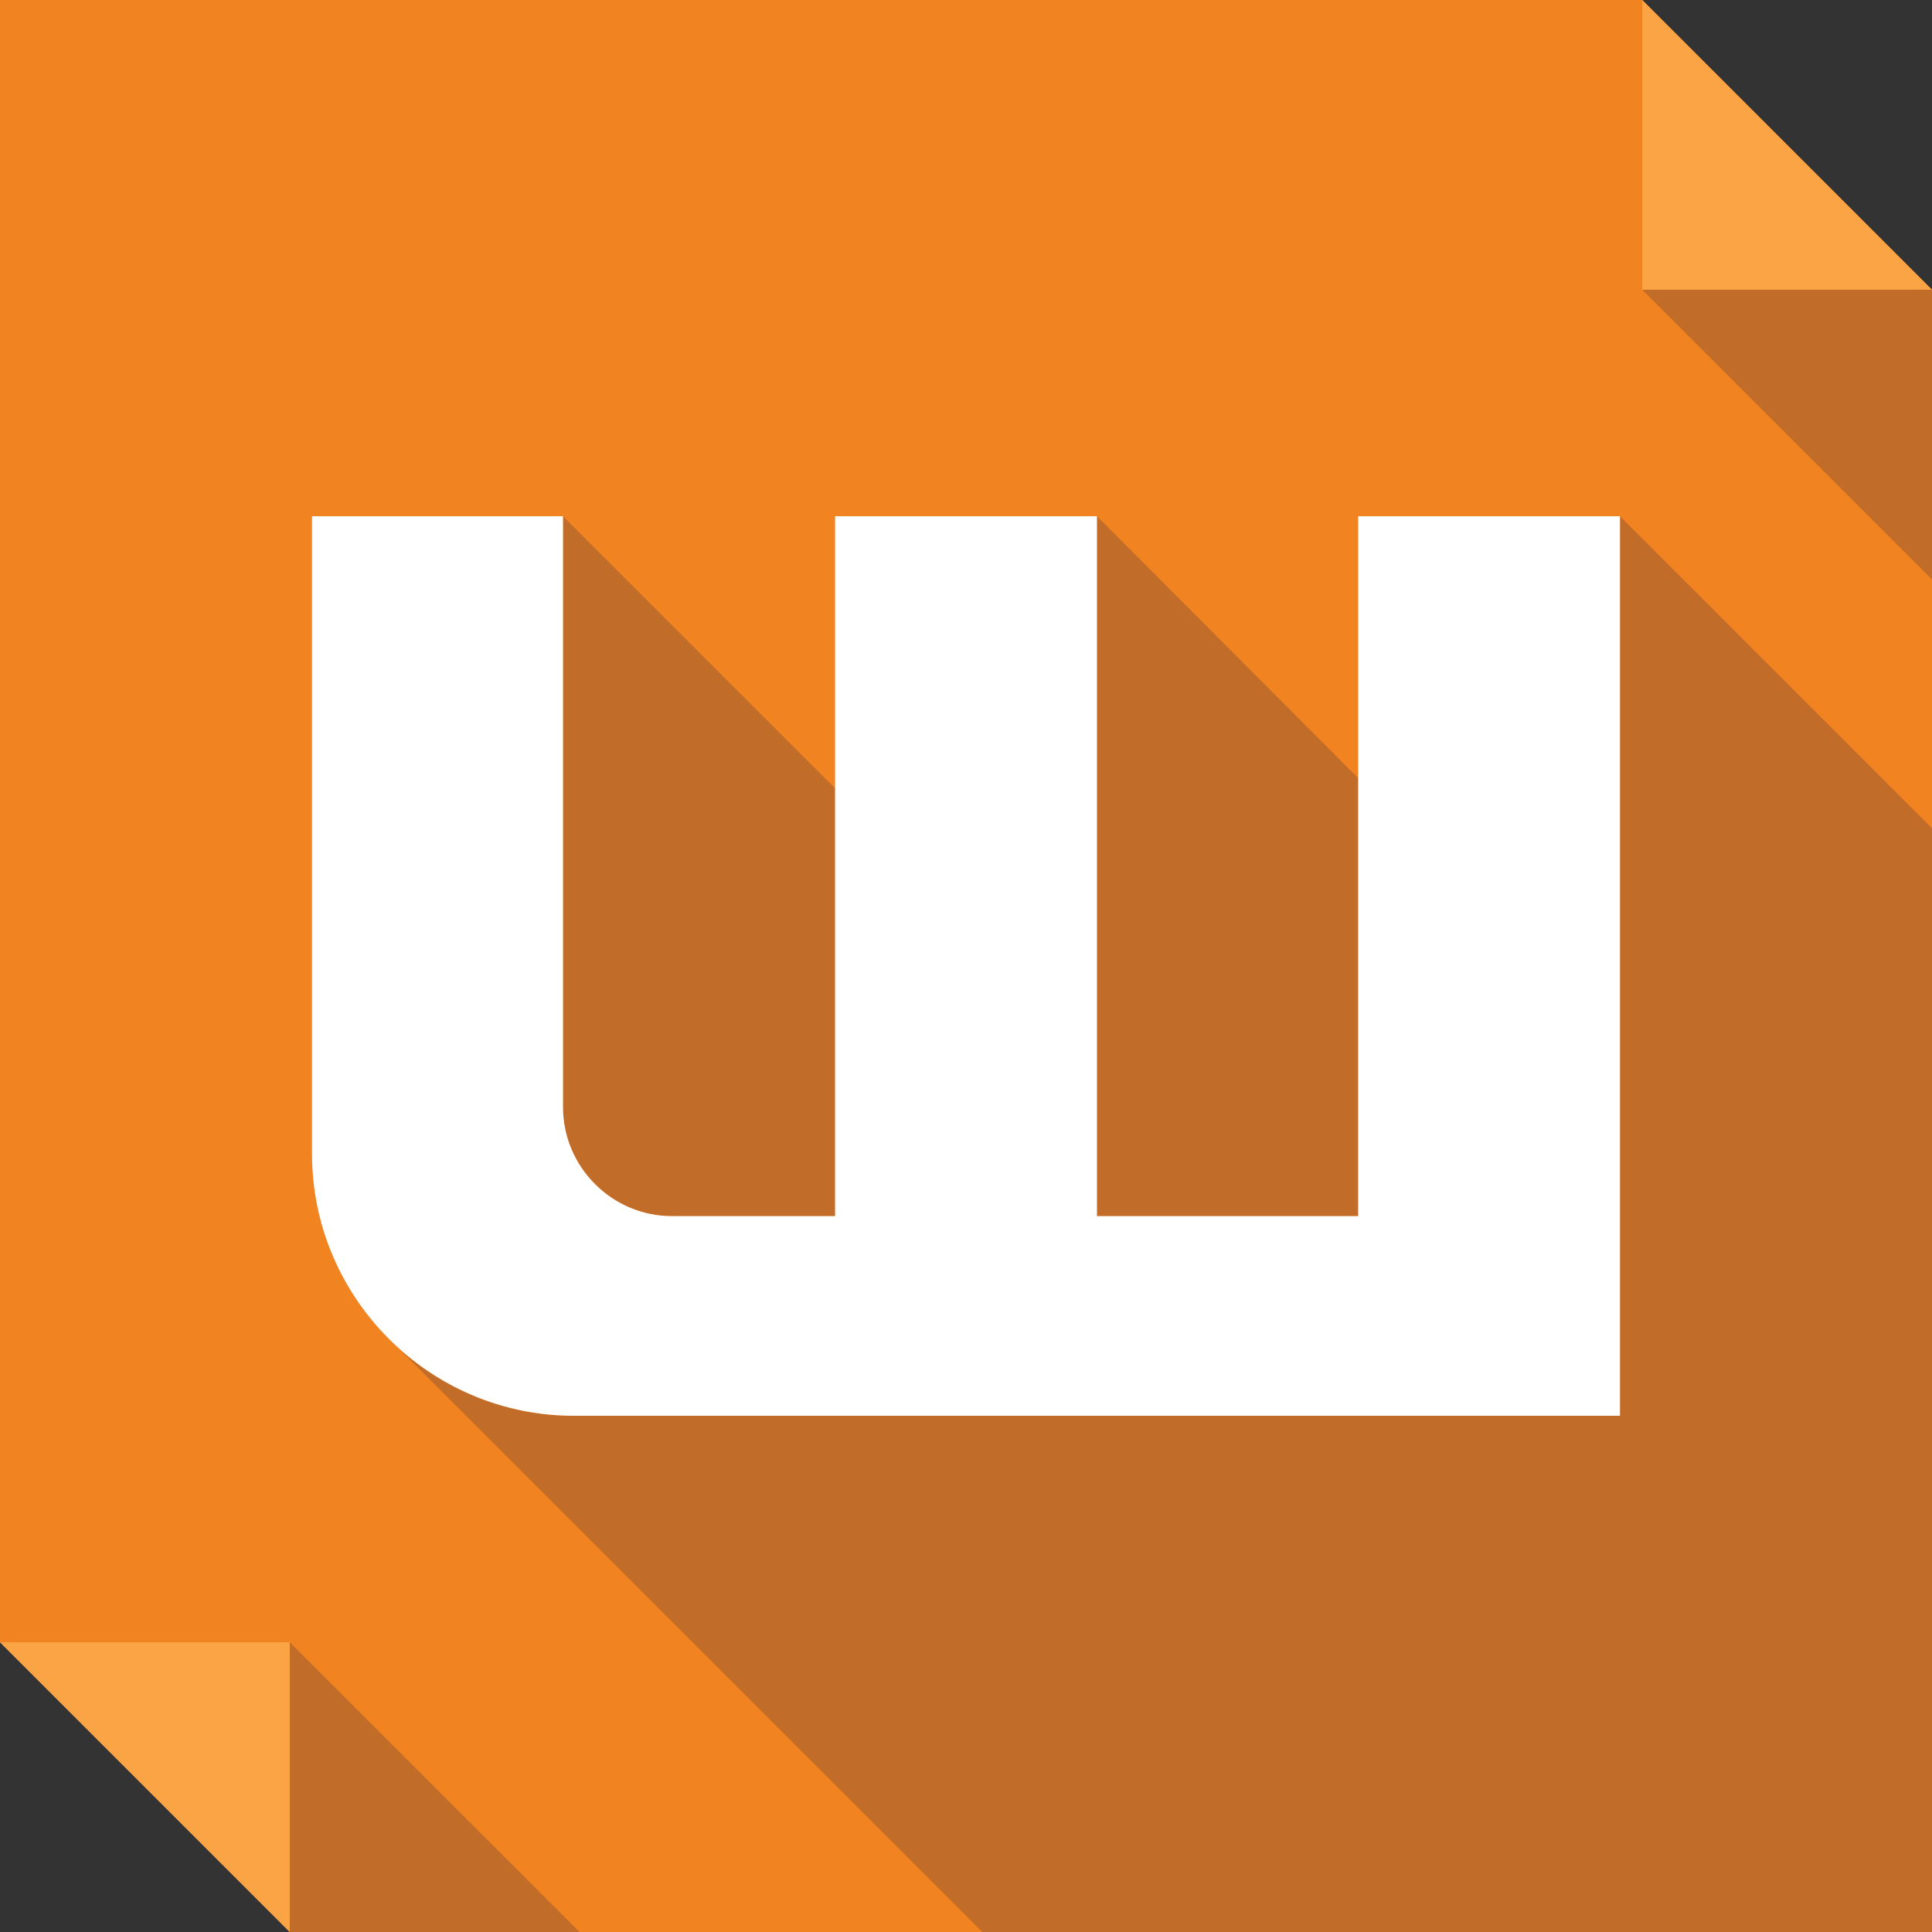 <?xml version="1.0" ?><!DOCTYPE svg  PUBLIC '-//W3C//DTD SVG 1.1//EN'  'http://www.w3.org/Graphics/SVG/1.1/DTD/svg11.dtd'><svg enable-background="new 0 0 512 512" height="512px" id="Layer_1" version="1.1" viewBox="0 0 512 512" width="512px" xml:space="preserve" xmlns="http://www.w3.org/2000/svg" xmlns:xlink="http://www.w3.org/1999/xlink"><rect x="0" y="0" width="512" height="512" fill="#333333" stroke="none"/><g><polygon clip-rule="evenodd" fill="#F28321" fill-rule="evenodd" points="0,0 435.207,0 512,76.793 512,512 76.793,512 0,435.211     "/><polygon clip-rule="evenodd" fill="#FAA446" fill-rule="evenodd" points="435.207,0 512,76.793 435.207,76.793  "/><polygon clip-rule="evenodd" fill="#C26C29" fill-rule="evenodd" points="435.207,76.793 512,153.584 512,76.793  "/><polygon clip-rule="evenodd" fill="#FAA446" fill-rule="evenodd" points="76.793,512 0,435.211 76.793,435.211  "/><polygon clip-rule="evenodd" fill="#C26C29" fill-rule="evenodd" points="153.588,512 76.793,435.211 76.793,512  "/><path clip-rule="evenodd" d="M260.309,512H512v-12.395V358.113V219.498l-82.691-82.691v138.619   v99.77h-41.723H152.074c-17.688,0-33.863-6.656-46.105-17.539L260.309,512z M221.307,322.285V208.912l-72.105-72.105v156.607   c0,15.871,13,28.871,28.875,28.871H221.307z M290.695,322.285h43.984h25.25v-28.871v-87.223l-69.234-69.385v141.49V322.285z" fill="#C26C29" fill-rule="evenodd"/><path clip-rule="evenodd" d="M149.201,136.807H82.688v169.002   c0,38.094,31.141,69.387,69.387,69.387c92.361,0,184.723,0,277.234,0c0-79.512,0-158.879,0-238.389H359.93v156.607v28.871h-69.234   V136.807h-69.389v185.479h-43.23c-15.875,0-28.875-13-28.875-28.871V136.807z" fill="#FFFFFF" fill-rule="evenodd"/></g></svg>